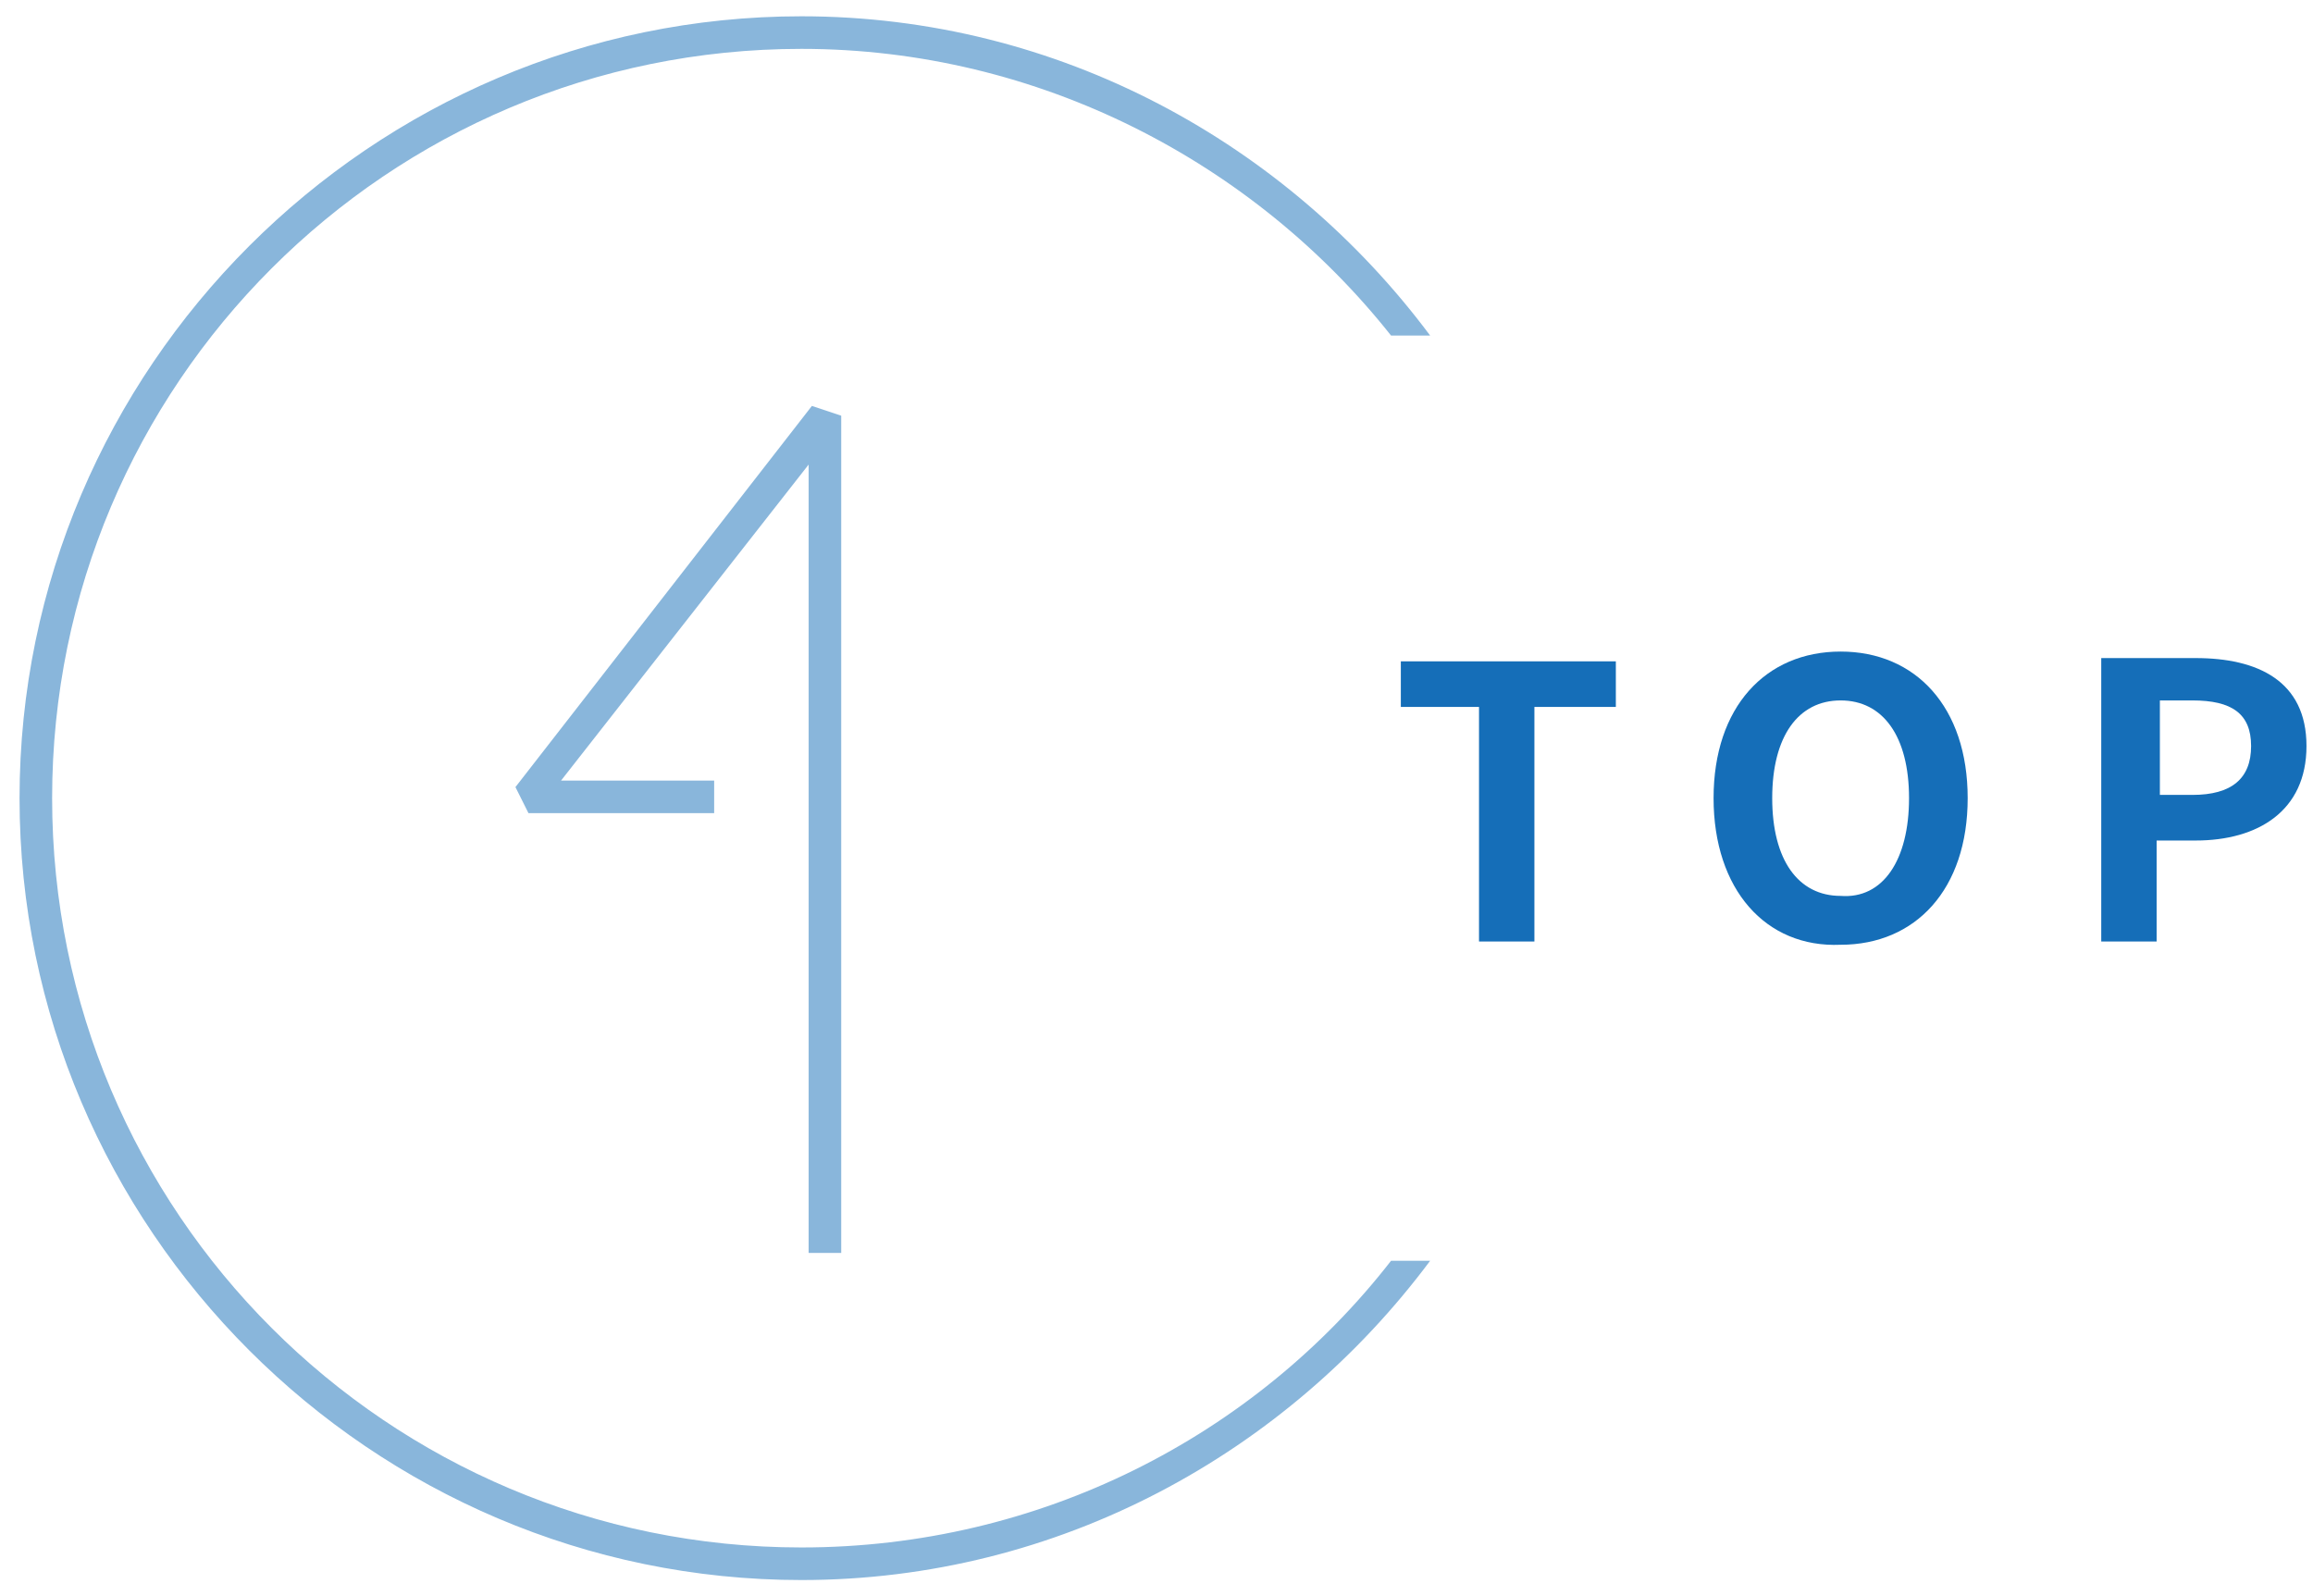<?xml version="1.0" encoding="utf-8"?>
<!-- Generator: Adobe Illustrator 25.2.3, SVG Export Plug-In . SVG Version: 6.00 Build 0)  -->
<svg version="1.1" id="レイヤー_1" xmlns="http://www.w3.org/2000/svg" xmlns:xlink="http://www.w3.org/1999/xlink" x="0px"
	 y="0px" viewBox="0 0 71 49" style="enable-background:new 0 0 71 49;" xml:space="preserve">
<style type="text/css">
	.st0{fill:none;}
	.st1{fill:#89B6DB;}
	.st2{enable-background:new    ;}
	.st3{fill:#156EB8;}
</style>
<g>
	<path class="st0" d="M43.9,10.3L43.9,10.3c-4.4-5.9-11.4-9.8-19.3-9.8C32.5,0.5,39.5,4.4,43.9,10.3z"/>
	<path class="st0" d="M24.6,0.5c-13.3,0-24,10.7-24,24C0.6,11.3,11.3,0.5,24.6,0.5z"/>
	<path class="st0" d="M0.6,24.5c0,13.3,10.7,24,24,24C11.3,48.5,0.6,37.7,0.6,24.5z"/>
	<path class="st0" d="M24.6,48.5c7.9,0,15-3.9,19.3-9.8h0C39.5,44.6,32.5,48.5,24.6,48.5z"/>
	<path class="st1" d="M43.9,38.7h-1.2c-4.2,5.4-10.8,8.8-18.1,8.8c-12.7,0-23-10.3-23-23s10.3-23,23-23c7.3,0,13.9,3.5,18.1,8.8h1.2
		c-4.4-5.9-11.4-9.8-19.3-9.8c-13.2,0-24,10.8-24,24c0,13.2,10.8,24,24,24C32.5,48.5,39.5,44.6,43.9,38.7z"/>
</g>
<g class="st2">
	<path class="st3" d="M45.5,21.7H43v-1.4h6.6v1.4h-2.5v7.2h-1.7V21.7z"/>
	<path class="st3" d="M52.6,24.5c0-2.8,1.6-4.5,3.9-4.5c2.3,0,3.9,1.7,3.9,4.5c0,2.8-1.6,4.5-3.9,4.5C54.2,29.1,52.6,27.3,52.6,24.5
		z M58.6,24.5c0-1.9-0.8-3-2.1-3c-1.3,0-2.1,1.1-2.1,3c0,1.9,0.8,3,2.1,3C57.8,27.6,58.6,26.4,58.6,24.5z"/>
	<path class="st3" d="M64.5,20.2h2.9c1.9,0,3.4,0.7,3.4,2.7c0,2-1.5,2.9-3.4,2.9h-1.2v3.1h-1.7V20.2z M67.3,24.4
		c1.2,0,1.8-0.5,1.8-1.5c0-1-0.6-1.4-1.8-1.4h-1v2.9H67.3z"/>
</g>
<g id="グループ_524" transform="translate(1693.422 7757.86)">
	<polygon class="st1" points="-1667.6,-7719.4 -1668.6,-7719.4 -1668.6,-7743.6 -1676.2,-7733.9 -1671.5,-7733.9 -1671.5,-7732.9 
		-1677.2,-7732.9 -1677.6,-7733.7 -1668.5,-7745.4 -1667.6,-7745.1 	"/>
</g>
</svg>
